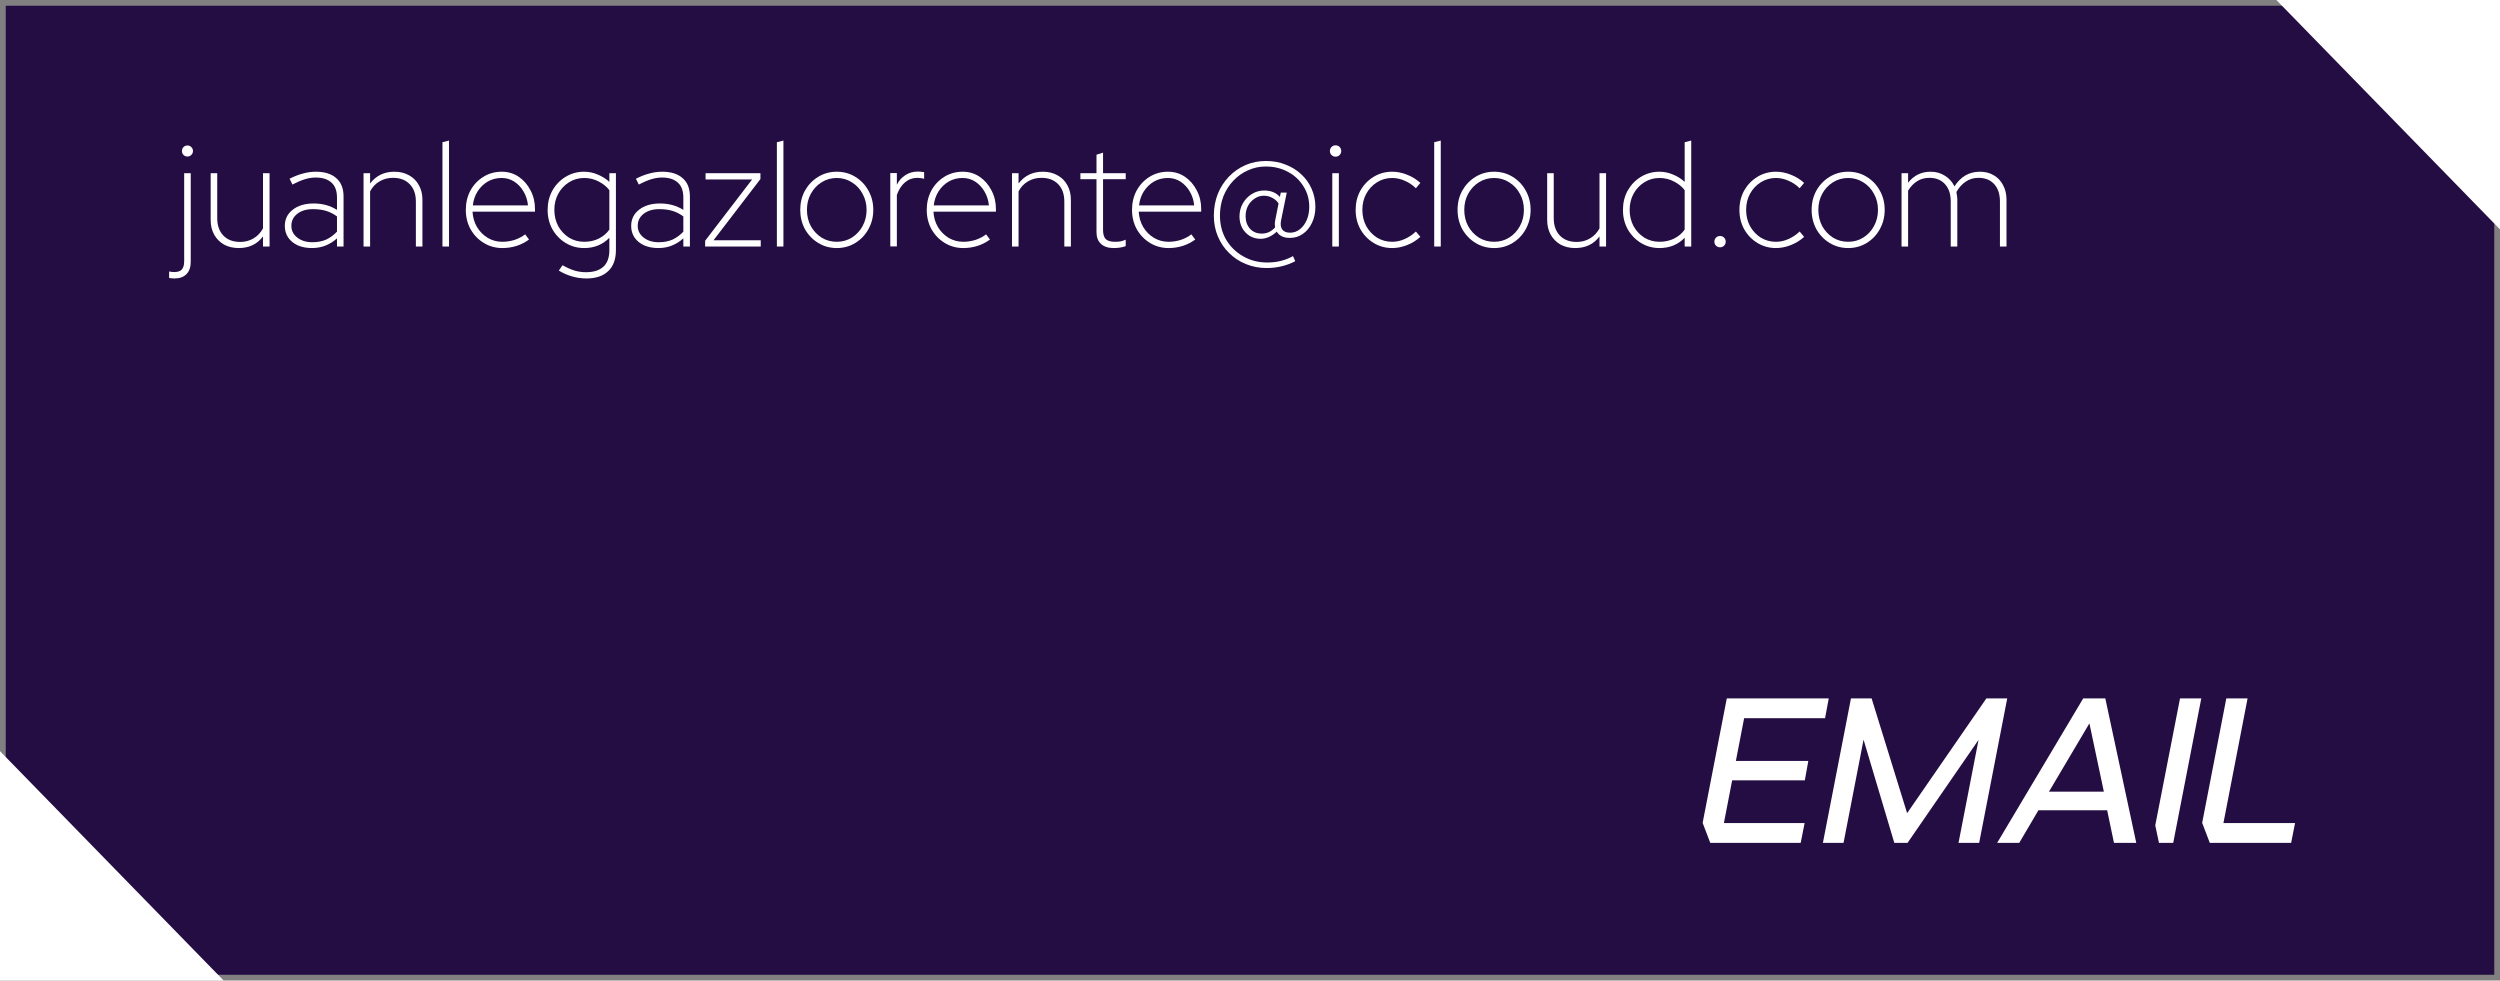 <svg xmlns="http://www.w3.org/2000/svg" width="436" height="171" viewBox="0 0 436 171" fill="none"><rect x="0" y="0" width="436" height="171" fill="#808080" stroke="none"/><rect x="1" y="1" width="434" height="169" fill="#240D43"></rect><path d="M2.55855e-05 131L39 171L-3.49691e-06 171L2.55855e-05 131Z" fill="white"></path><path d="M436 40L397 4.05209e-07L436 3.8147e-06L436 40Z" fill="white"></path><path d="M385.39 147L384.058 143.508L388.27 121.8H391.978L387.766 143.544H400.258L399.574 147H385.39Z" fill="white"></path><path d="M348.301 147L363.313 121.8H367.165L372.565 147H368.677L367.489 141.312H355.501L352.153 147H348.301ZM376.525 147L375.877 143.94L380.197 121.8H383.905L379.009 147H376.525ZM357.337 138.072H366.913L364.393 126.156L357.337 138.072Z" fill="white"></path><path d="M322.809 121.8H326.409L332.601 141.816L346.425 121.8H350.061L345.165 147H341.565L345.057 129.036L332.673 147H330.369L325.005 129L321.513 147H317.913L322.809 121.8Z" fill="white"></path><path d="M298.272 147L296.94 143.508L301.152 121.8H318.936L318.288 125.256H304.176L302.736 132.708H315.372L314.76 136.092H302.088L300.648 143.544H314.724L314.04 147H298.272Z" fill="white"></path><path d="M331.629 43V30.208H332.773V31.872C333.761 30.589 335.078 29.948 336.725 29.948C337.644 29.948 338.467 30.182 339.195 30.65C339.923 31.101 340.478 31.716 340.859 32.496C341.396 31.664 342.029 31.031 342.757 30.598C343.502 30.165 344.352 29.948 345.305 29.948C346.224 29.948 347.03 30.156 347.723 30.572C348.416 30.971 348.954 31.543 349.335 32.288C349.734 33.016 349.933 33.865 349.933 34.836V43H348.789V35.148C348.789 33.865 348.46 32.86 347.801 32.132C347.142 31.387 346.224 31.014 345.045 31.014C344.196 31.014 343.45 31.239 342.809 31.69C342.168 32.123 341.63 32.721 341.197 33.484C341.249 33.709 341.284 33.935 341.301 34.16C341.336 34.368 341.353 34.593 341.353 34.836V43H340.209V35.148C340.209 33.865 339.88 32.86 339.221 32.132C338.562 31.387 337.644 31.014 336.465 31.014C335.668 31.014 334.957 31.213 334.333 31.612C333.726 31.993 333.206 32.539 332.773 33.25V43H331.629Z" fill="white"></path><path d="M322.319 43.26C321.141 43.26 320.066 42.965 319.095 42.376C318.125 41.787 317.353 40.989 316.781 39.984C316.227 38.961 315.949 37.835 315.949 36.604C315.949 35.356 316.227 34.229 316.781 33.224C317.353 32.219 318.125 31.421 319.095 30.832C320.066 30.243 321.141 29.948 322.319 29.948C323.515 29.948 324.59 30.243 325.543 30.832C326.514 31.421 327.277 32.219 327.831 33.224C328.403 34.229 328.689 35.356 328.689 36.604C328.689 37.835 328.403 38.961 327.831 39.984C327.277 40.989 326.514 41.787 325.543 42.376C324.59 42.965 323.515 43.26 322.319 43.26ZM322.319 42.168C323.29 42.168 324.165 41.925 324.945 41.44C325.743 40.937 326.367 40.27 326.817 39.438C327.285 38.589 327.519 37.644 327.519 36.604C327.519 35.564 327.285 34.628 326.817 33.796C326.367 32.947 325.743 32.279 324.945 31.794C324.165 31.291 323.29 31.04 322.319 31.04C321.349 31.04 320.465 31.291 319.667 31.794C318.887 32.279 318.263 32.947 317.795 33.796C317.345 34.628 317.119 35.564 317.119 36.604C317.119 37.644 317.345 38.589 317.795 39.438C318.263 40.27 318.887 40.937 319.667 41.44C320.465 41.925 321.349 42.168 322.319 42.168Z" fill="white"></path><path d="M309.725 43.26C308.547 43.26 307.472 42.965 306.501 42.376C305.531 41.787 304.759 40.989 304.187 39.984C303.633 38.979 303.355 37.852 303.355 36.604C303.355 35.356 303.633 34.229 304.187 33.224C304.759 32.219 305.531 31.421 306.501 30.832C307.472 30.243 308.547 29.948 309.725 29.948C310.592 29.948 311.459 30.121 312.325 30.468C313.209 30.815 313.981 31.291 314.639 31.898L313.859 32.834C313.305 32.279 312.663 31.846 311.935 31.534C311.225 31.205 310.488 31.04 309.725 31.04C308.755 31.04 307.871 31.291 307.073 31.794C306.293 32.279 305.669 32.947 305.201 33.796C304.751 34.628 304.525 35.564 304.525 36.604C304.525 37.644 304.751 38.589 305.201 39.438C305.669 40.27 306.293 40.937 307.073 41.44C307.871 41.925 308.755 42.168 309.725 42.168C310.488 42.168 311.225 42.003 311.935 41.674C312.663 41.345 313.305 40.911 313.859 40.374L314.639 41.31C313.981 41.917 313.209 42.393 312.325 42.74C311.459 43.087 310.592 43.26 309.725 43.26Z" fill="white"></path><path d="M299.976 43.13C299.699 43.13 299.465 43.035 299.274 42.844C299.084 42.653 298.988 42.419 298.988 42.142C298.988 41.865 299.084 41.631 299.274 41.44C299.465 41.249 299.699 41.154 299.976 41.154C300.254 41.154 300.488 41.249 300.678 41.44C300.869 41.631 300.964 41.865 300.964 42.142C300.964 42.419 300.869 42.653 300.678 42.844C300.488 43.035 300.254 43.13 299.976 43.13Z" fill="white"></path><path d="M289.413 43.26C288.234 43.26 287.16 42.965 286.189 42.376C285.218 41.787 284.447 40.989 283.875 39.984C283.32 38.979 283.043 37.852 283.043 36.604C283.043 35.356 283.32 34.229 283.875 33.224C284.447 32.219 285.218 31.421 286.189 30.832C287.16 30.243 288.234 29.948 289.413 29.948C290.228 29.948 291.016 30.113 291.779 30.442C292.542 30.754 293.218 31.179 293.807 31.716V24.8L294.951 24.514V43H293.807V41.466C292.646 42.662 291.181 43.26 289.413 43.26ZM289.413 42.168C290.366 42.168 291.224 41.977 291.987 41.596C292.767 41.197 293.374 40.677 293.807 40.036V33.172C293.356 32.565 292.741 32.063 291.961 31.664C291.181 31.248 290.332 31.04 289.413 31.04C288.442 31.04 287.558 31.291 286.761 31.794C285.981 32.279 285.357 32.947 284.889 33.796C284.438 34.628 284.213 35.564 284.213 36.604C284.213 37.644 284.438 38.589 284.889 39.438C285.357 40.27 285.981 40.937 286.761 41.44C287.558 41.925 288.442 42.168 289.413 42.168Z" fill="white"></path><path d="M274.715 43.26C273.762 43.26 272.912 43.061 272.167 42.662C271.439 42.246 270.867 41.674 270.451 40.946C270.035 40.201 269.827 39.343 269.827 38.372V30.208H270.971V38.06C270.971 39.325 271.326 40.331 272.037 41.076C272.748 41.821 273.727 42.194 274.975 42.194C275.842 42.194 276.622 41.986 277.315 41.57C278.008 41.154 278.554 40.573 278.953 39.828V30.208H280.097V43H278.953V41.232C277.948 42.584 276.535 43.26 274.715 43.26Z" fill="white"></path><path d="M260.569 43.26C259.391 43.26 258.316 42.965 257.345 42.376C256.375 41.787 255.603 40.989 255.031 39.984C254.477 38.961 254.199 37.835 254.199 36.604C254.199 35.356 254.477 34.229 255.031 33.224C255.603 32.219 256.375 31.421 257.345 30.832C258.316 30.243 259.391 29.948 260.569 29.948C261.765 29.948 262.84 30.243 263.793 30.832C264.764 31.421 265.527 32.219 266.081 33.224C266.653 34.229 266.939 35.356 266.939 36.604C266.939 37.835 266.653 38.961 266.081 39.984C265.527 40.989 264.764 41.787 263.793 42.376C262.84 42.965 261.765 43.26 260.569 43.26ZM260.569 42.168C261.54 42.168 262.415 41.925 263.195 41.44C263.993 40.937 264.617 40.27 265.067 39.438C265.535 38.589 265.769 37.644 265.769 36.604C265.769 35.564 265.535 34.628 265.067 33.796C264.617 32.947 263.993 32.279 263.195 31.794C262.415 31.291 261.54 31.04 260.569 31.04C259.599 31.04 258.715 31.291 257.917 31.794C257.137 32.279 256.513 32.947 256.045 33.796C255.595 34.628 255.369 35.564 255.369 36.604C255.369 37.644 255.595 38.589 256.045 39.438C256.513 40.27 257.137 40.937 257.917 41.44C258.715 41.925 259.599 42.168 260.569 42.168Z" fill="white"></path><path d="M250.125 43V24.8L251.269 24.514V43H250.125Z" fill="white"></path><path d="M242.796 43.26C241.617 43.26 240.542 42.965 239.572 42.376C238.601 41.787 237.83 40.989 237.258 39.984C236.703 38.979 236.426 37.852 236.426 36.604C236.426 35.356 236.703 34.229 237.258 33.224C237.83 32.219 238.601 31.421 239.572 30.832C240.542 30.243 241.617 29.948 242.796 29.948C243.662 29.948 244.529 30.121 245.396 30.468C246.28 30.815 247.051 31.291 247.71 31.898L246.93 32.834C246.375 32.279 245.734 31.846 245.006 31.534C244.295 31.205 243.558 31.04 242.796 31.04C241.825 31.04 240.941 31.291 240.144 31.794C239.364 32.279 238.74 32.947 238.272 33.796C237.821 34.628 237.596 35.564 237.596 36.604C237.596 37.644 237.821 38.589 238.272 39.438C238.74 40.27 239.364 40.937 240.144 41.44C240.941 41.925 241.825 42.168 242.796 42.168C243.558 42.168 244.295 42.003 245.006 41.674C245.734 41.345 246.375 40.911 246.93 40.374L247.71 41.31C247.051 41.917 246.28 42.393 245.396 42.74C244.529 43.087 243.662 43.26 242.796 43.26Z" fill="white"></path><path d="M232.352 43V30.208H233.496V43H232.352ZM232.924 27.322C232.646 27.322 232.412 27.227 232.222 27.036C232.031 26.845 231.936 26.611 231.936 26.334C231.936 26.057 232.031 25.823 232.222 25.632C232.412 25.441 232.646 25.346 232.924 25.346C233.218 25.346 233.452 25.441 233.626 25.632C233.816 25.823 233.912 26.057 233.912 26.334C233.912 26.611 233.816 26.845 233.626 27.036C233.452 27.227 233.218 27.322 232.924 27.322Z" fill="white"></path><path d="M220.899 46.744C219.599 46.744 218.386 46.51 217.259 46.042C216.15 45.591 215.179 44.95 214.347 44.118C213.515 43.303 212.865 42.341 212.397 41.232C211.929 40.123 211.695 38.918 211.695 37.618C211.695 36.266 211.921 35.009 212.371 33.848C212.839 32.687 213.481 31.681 214.295 30.832C215.127 29.965 216.089 29.289 217.181 28.804C218.291 28.319 219.495 28.076 220.795 28.076C222.026 28.076 223.161 28.284 224.201 28.7C225.241 29.099 226.151 29.662 226.931 30.39C227.711 31.101 228.318 31.95 228.751 32.938C229.185 33.909 229.401 34.966 229.401 36.11C229.401 37.133 229.202 38.051 228.803 38.866C228.422 39.681 227.893 40.322 227.217 40.79C226.559 41.258 225.805 41.492 224.955 41.492C223.863 41.492 223.101 41.128 222.667 40.4C222.234 40.799 221.775 41.111 221.289 41.336C220.804 41.544 220.327 41.648 219.859 41.648C219.166 41.648 218.533 41.483 217.961 41.154C217.407 40.807 216.965 40.339 216.635 39.75C216.323 39.161 216.167 38.493 216.167 37.748C216.167 36.916 216.358 36.162 216.739 35.486C217.138 34.793 217.658 34.247 218.299 33.848C218.958 33.432 219.686 33.224 220.483 33.224C221.645 33.224 222.555 33.597 223.213 34.342L223.369 33.588H224.409L223.421 38.424C223.283 39.117 223.352 39.655 223.629 40.036C223.907 40.4 224.366 40.582 225.007 40.582C225.631 40.582 226.195 40.383 226.697 39.984C227.2 39.585 227.599 39.048 227.893 38.372C228.188 37.679 228.335 36.916 228.335 36.084C228.335 34.749 227.997 33.553 227.321 32.496C226.663 31.421 225.761 30.581 224.617 29.974C223.473 29.35 222.182 29.038 220.743 29.038C219.634 29.038 218.594 29.263 217.623 29.714C216.653 30.147 215.803 30.754 215.075 31.534C214.347 32.297 213.775 33.198 213.359 34.238C212.961 35.278 212.761 36.396 212.761 37.592C212.761 39.152 213.117 40.547 213.827 41.778C214.555 43.009 215.543 43.979 216.791 44.69C218.039 45.418 219.452 45.782 221.029 45.782C222.676 45.782 224.167 45.409 225.501 44.664L225.891 45.548C225.181 45.929 224.401 46.224 223.551 46.432C222.702 46.64 221.818 46.744 220.899 46.744ZM220.067 40.738C220.969 40.738 221.74 40.374 222.381 39.646C222.347 39.455 222.329 39.256 222.329 39.048C222.329 38.823 222.355 38.597 222.407 38.372L222.979 35.486C222.737 35.087 222.381 34.767 221.913 34.524C221.463 34.264 220.96 34.134 220.405 34.134C219.833 34.134 219.305 34.299 218.819 34.628C218.334 34.94 217.944 35.365 217.649 35.902C217.372 36.439 217.233 37.037 217.233 37.696C217.233 38.597 217.493 39.334 218.013 39.906C218.533 40.461 219.218 40.738 220.067 40.738Z" fill="white"></path><path d="M203.796 43.26C202.617 43.26 201.542 42.965 200.572 42.376C199.601 41.787 198.83 40.989 198.258 39.984C197.703 38.979 197.426 37.852 197.426 36.604C197.426 35.356 197.694 34.229 198.232 33.224C198.786 32.219 199.54 31.421 200.494 30.832C201.447 30.243 202.513 29.948 203.692 29.948C204.801 29.948 205.789 30.243 206.656 30.832C207.522 31.421 208.207 32.21 208.71 33.198C209.23 34.169 209.49 35.252 209.49 36.448V36.916H198.596C198.648 37.904 198.908 38.797 199.376 39.594C199.844 40.374 200.459 40.998 201.222 41.466C202.002 41.934 202.86 42.168 203.796 42.168C204.524 42.168 205.243 42.055 205.954 41.83C206.664 41.587 207.271 41.267 207.774 40.868L208.45 41.778C207.756 42.281 207.02 42.653 206.24 42.896C205.46 43.139 204.645 43.26 203.796 43.26ZM198.648 35.824H208.268C208.181 34.94 207.93 34.143 207.514 33.432C207.098 32.704 206.56 32.123 205.902 31.69C205.243 31.257 204.498 31.04 203.666 31.04C202.782 31.04 201.976 31.248 201.248 31.664C200.537 32.08 199.948 32.652 199.48 33.38C199.029 34.091 198.752 34.905 198.648 35.824Z" fill="white"></path><path d="M194.244 43.26C193.273 43.26 192.528 43.017 192.008 42.532C191.488 42.047 191.228 41.371 191.228 40.504V31.248H188.42V30.208H191.228V26.984L192.372 26.62V30.208H196.324V31.248H192.372V40.114C192.372 40.842 192.528 41.371 192.84 41.7C193.169 42.012 193.707 42.168 194.452 42.168C194.851 42.168 195.189 42.142 195.466 42.09C195.743 42.021 196.029 41.925 196.324 41.804V42.922C195.995 43.043 195.657 43.13 195.31 43.182C194.963 43.234 194.608 43.26 194.244 43.26Z" fill="white"></path><path d="M176.492 43V30.208H177.636V32.002C178.676 30.633 180.089 29.948 181.874 29.948C182.845 29.948 183.694 30.156 184.422 30.572C185.168 30.971 185.74 31.543 186.138 32.288C186.554 33.016 186.762 33.865 186.762 34.836V43H185.618V35.148C185.618 33.865 185.263 32.86 184.552 32.132C183.842 31.387 182.862 31.014 181.614 31.014C180.748 31.014 179.968 31.222 179.274 31.638C178.581 32.037 178.035 32.617 177.636 33.38V43H176.492Z" fill="white"></path><path d="M167.995 43.26C166.816 43.26 165.742 42.965 164.771 42.376C163.8 41.787 163.029 40.989 162.457 39.984C161.902 38.979 161.625 37.852 161.625 36.604C161.625 35.356 161.894 34.229 162.431 33.224C162.986 32.219 163.74 31.421 164.693 30.832C165.646 30.243 166.712 29.948 167.891 29.948C169 29.948 169.988 30.243 170.855 30.832C171.722 31.421 172.406 32.21 172.909 33.198C173.429 34.169 173.689 35.252 173.689 36.448V36.916H162.795C162.847 37.904 163.107 38.797 163.575 39.594C164.043 40.374 164.658 40.998 165.421 41.466C166.201 41.934 167.059 42.168 167.995 42.168C168.723 42.168 169.442 42.055 170.153 41.83C170.864 41.587 171.47 41.267 171.973 40.868L172.649 41.778C171.956 42.281 171.219 42.653 170.439 42.896C169.659 43.139 168.844 43.26 167.995 43.26ZM162.847 35.824H172.467C172.38 34.94 172.129 34.143 171.713 33.432C171.297 32.704 170.76 32.123 170.101 31.69C169.442 31.257 168.697 31.04 167.865 31.04C166.981 31.04 166.175 31.248 165.447 31.664C164.736 32.08 164.147 32.652 163.679 33.38C163.228 34.091 162.951 34.905 162.847 35.824Z" fill="white"></path><path d="M155.267 42.974V30.182H156.411V32.21C156.775 31.499 157.269 30.945 157.893 30.546C158.534 30.13 159.253 29.922 160.051 29.922C160.397 29.922 160.77 29.957 161.169 30.026V31.196C160.978 31.127 160.787 31.083 160.597 31.066C160.406 31.031 160.224 31.014 160.051 31.014C159.201 31.014 158.465 31.274 157.841 31.794C157.234 32.297 156.757 33.033 156.411 34.004V42.974H155.267Z" fill="white"></path><path d="M145.931 43.26C144.752 43.26 143.677 42.965 142.707 42.376C141.736 41.787 140.965 40.989 140.393 39.984C139.838 38.961 139.561 37.835 139.561 36.604C139.561 35.356 139.838 34.229 140.393 33.224C140.965 32.219 141.736 31.421 142.707 30.832C143.677 30.243 144.752 29.948 145.931 29.948C147.127 29.948 148.201 30.243 149.155 30.832C150.125 31.421 150.888 32.219 151.443 33.224C152.015 34.229 152.301 35.356 152.301 36.604C152.301 37.835 152.015 38.961 151.443 39.984C150.888 40.989 150.125 41.787 149.155 42.376C148.201 42.965 147.127 43.26 145.931 43.26ZM145.931 42.168C146.901 42.168 147.777 41.925 148.557 41.44C149.354 40.937 149.978 40.27 150.429 39.438C150.897 38.589 151.131 37.644 151.131 36.604C151.131 35.564 150.897 34.628 150.429 33.796C149.978 32.947 149.354 32.279 148.557 31.794C147.777 31.291 146.901 31.04 145.931 31.04C144.96 31.04 144.076 31.291 143.279 31.794C142.499 32.279 141.875 32.947 141.407 33.796C140.956 34.628 140.731 35.564 140.731 36.604C140.731 37.644 140.956 38.589 141.407 39.438C141.875 40.27 142.499 40.937 143.279 41.44C144.076 41.925 144.96 42.168 145.931 42.168Z" fill="white"></path><path d="M135.486 43V24.8L136.63 24.514V43H135.486Z" fill="white"></path><path d="M122.975 43V41.986L131.165 31.3H123.053V30.208H132.621V31.222L124.431 41.908H132.673V43H122.975Z" fill="white"></path><path d="M114.807 43.26C113.871 43.26 113.048 43.104 112.337 42.792C111.627 42.463 111.072 42.012 110.673 41.44C110.275 40.851 110.075 40.175 110.075 39.412C110.075 38.233 110.535 37.289 111.453 36.578C112.372 35.85 113.594 35.486 115.119 35.486C116.645 35.486 117.997 35.859 119.175 36.604V34.472C119.175 33.293 118.855 32.418 118.213 31.846C117.572 31.257 116.653 30.962 115.457 30.962C114.868 30.962 114.253 31.057 113.611 31.248C112.97 31.439 112.233 31.751 111.401 32.184L110.907 31.17C111.722 30.754 112.502 30.451 113.247 30.26C113.993 30.052 114.738 29.948 115.483 29.948C117.026 29.948 118.213 30.321 119.045 31.066C119.895 31.794 120.319 32.86 120.319 34.264V43H119.175V41.57C118.586 42.107 117.927 42.523 117.199 42.818C116.471 43.113 115.674 43.26 114.807 43.26ZM111.219 39.386C111.219 40.218 111.566 40.903 112.259 41.44C112.953 41.977 113.828 42.246 114.885 42.246C115.804 42.246 116.61 42.09 117.303 41.778C117.997 41.449 118.621 40.989 119.175 40.4V37.748C118.603 37.315 117.979 36.994 117.303 36.786C116.627 36.578 115.856 36.474 114.989 36.474C113.863 36.474 112.953 36.743 112.259 37.28C111.566 37.817 111.219 38.519 111.219 39.386Z" fill="white"></path><path d="M102.268 48.564C101.418 48.564 100.578 48.443 99.746 48.2C98.914 47.957 98.151 47.619 97.458 47.186L98.108 46.25C98.871 46.683 99.564 46.995 100.188 47.186C100.829 47.377 101.496 47.472 102.19 47.472C103.524 47.472 104.538 47.151 105.232 46.51C105.925 45.869 106.272 44.915 106.272 43.65V41.466C105.11 42.662 103.646 43.26 101.878 43.26C100.699 43.26 99.624 42.965 98.654 42.376C97.683 41.787 96.912 40.989 96.34 39.984C95.785 38.979 95.508 37.852 95.508 36.604C95.508 35.356 95.785 34.229 96.34 33.224C96.912 32.219 97.683 31.421 98.654 30.832C99.624 30.243 100.699 29.948 101.878 29.948C102.692 29.948 103.481 30.113 104.244 30.442C105.006 30.754 105.682 31.179 106.272 31.716V30.208H107.416V43.598C107.416 45.227 106.965 46.458 106.064 47.29C105.18 48.139 103.914 48.564 102.268 48.564ZM101.878 42.168C102.831 42.168 103.689 41.977 104.452 41.596C105.232 41.197 105.838 40.677 106.272 40.036V33.172C105.821 32.565 105.206 32.063 104.426 31.664C103.646 31.248 102.796 31.04 101.878 31.04C100.907 31.04 100.023 31.291 99.226 31.794C98.446 32.279 97.822 32.947 97.354 33.796C96.903 34.628 96.678 35.564 96.678 36.604C96.678 37.644 96.903 38.589 97.354 39.438C97.822 40.27 98.446 40.937 99.226 41.44C100.023 41.925 100.907 42.168 101.878 42.168Z" fill="white"></path><path d="M87.608 43.26C86.43 43.26 85.355 42.965 84.384 42.376C83.414 41.787 82.642 40.989 82.07 39.984C81.516 38.979 81.238 37.852 81.238 36.604C81.238 35.356 81.507 34.229 82.044 33.224C82.599 32.219 83.353 31.421 84.306 30.832C85.26 30.243 86.326 29.948 87.504 29.948C88.614 29.948 89.602 30.243 90.468 30.832C91.335 31.421 92.02 32.21 92.522 33.198C93.042 34.169 93.302 35.252 93.302 36.448V36.916H82.408C82.46 37.904 82.72 38.797 83.188 39.594C83.656 40.374 84.272 40.998 85.034 41.466C85.814 41.934 86.672 42.168 87.608 42.168C88.336 42.168 89.056 42.055 89.766 41.83C90.477 41.587 91.084 41.267 91.586 40.868L92.262 41.778C91.569 42.281 90.832 42.653 90.052 42.896C89.272 43.139 88.458 43.26 87.608 43.26ZM82.46 35.824H92.08C91.994 34.94 91.742 34.143 91.326 33.432C90.91 32.704 90.373 32.123 89.714 31.69C89.056 31.257 88.31 31.04 87.478 31.04C86.594 31.04 85.788 31.248 85.06 31.664C84.35 32.08 83.76 32.652 83.292 33.38C82.842 34.091 82.564 34.905 82.46 35.824Z" fill="white"></path><path d="M77.164 43V24.8L78.308 24.514V43H77.164Z" fill="white"></path><path d="M63.402 43V30.208H64.546V32.002C65.586 30.633 66.999 29.948 68.784 29.948C69.755 29.948 70.604 30.156 71.332 30.572C72.078 30.971 72.65 31.543 73.048 32.288C73.464 33.016 73.672 33.865 73.672 34.836V43H72.528V35.148C72.528 33.865 72.173 32.86 71.462 32.132C70.752 31.387 69.772 31.014 68.524 31.014C67.658 31.014 66.878 31.222 66.184 31.638C65.491 32.037 64.945 32.617 64.546 33.38V43H63.402Z" fill="white"></path><path d="M54.403 43.26C53.467 43.26 52.644 43.104 51.933 42.792C51.222 42.463 50.668 42.012 50.269 41.44C49.87 40.851 49.671 40.175 49.671 39.412C49.671 38.233 50.13 37.289 51.049 36.578C51.968 35.85 53.19 35.486 54.715 35.486C56.24 35.486 57.592 35.859 58.771 36.604V34.472C58.771 33.293 58.45 32.418 57.809 31.846C57.168 31.257 56.249 30.962 55.053 30.962C54.464 30.962 53.848 31.057 53.207 31.248C52.566 31.439 51.829 31.751 50.997 32.184L50.503 31.17C51.318 30.754 52.098 30.451 52.843 30.26C53.588 30.052 54.334 29.948 55.079 29.948C56.622 29.948 57.809 30.321 58.641 31.066C59.49 31.794 59.915 32.86 59.915 34.264V43H58.771V41.57C58.182 42.107 57.523 42.523 56.795 42.818C56.067 43.113 55.27 43.26 54.403 43.26ZM50.815 39.386C50.815 40.218 51.162 40.903 51.855 41.44C52.548 41.977 53.424 42.246 54.481 42.246C55.4 42.246 56.206 42.09 56.899 41.778C57.592 41.449 58.216 40.989 58.771 40.4V37.748C58.199 37.315 57.575 36.994 56.899 36.786C56.223 36.578 55.452 36.474 54.585 36.474C53.458 36.474 52.548 36.743 51.855 37.28C51.162 37.817 50.815 38.519 50.815 39.386Z" fill="white"></path><path d="M41.629 43.26C40.676 43.26 39.827 43.061 39.081 42.662C38.353 42.246 37.781 41.674 37.365 40.946C36.949 40.201 36.741 39.343 36.741 38.372V30.208H37.885V38.06C37.885 39.325 38.24 40.331 38.951 41.076C39.662 41.821 40.641 42.194 41.889 42.194C42.756 42.194 43.536 41.986 44.229 41.57C44.922 41.154 45.468 40.573 45.867 39.828V30.208H47.011V43H45.867V41.232C44.862 42.584 43.449 43.26 41.629 43.26Z" fill="white"></path><path d="M32.693 27.296C32.416 27.296 32.182 27.201 31.991 27.01C31.818 26.819 31.731 26.594 31.731 26.334C31.731 26.074 31.818 25.849 31.991 25.658C32.182 25.467 32.416 25.372 32.693 25.372C32.971 25.372 33.196 25.467 33.369 25.658C33.56 25.849 33.655 26.074 33.655 26.334C33.655 26.594 33.56 26.819 33.369 27.01C33.196 27.201 32.971 27.296 32.693 27.296ZM30.405 48.564C30.232 48.564 30.084 48.555 29.963 48.538C29.825 48.521 29.669 48.503 29.495 48.486V47.342C29.773 47.411 30.067 47.446 30.379 47.446C31.003 47.446 31.445 47.299 31.705 47.004C31.983 46.709 32.121 46.215 32.121 45.522V30.208H33.265V45.652C33.265 46.571 33.023 47.281 32.537 47.784C32.052 48.304 31.341 48.564 30.405 48.564Z" fill="white"></path></svg>